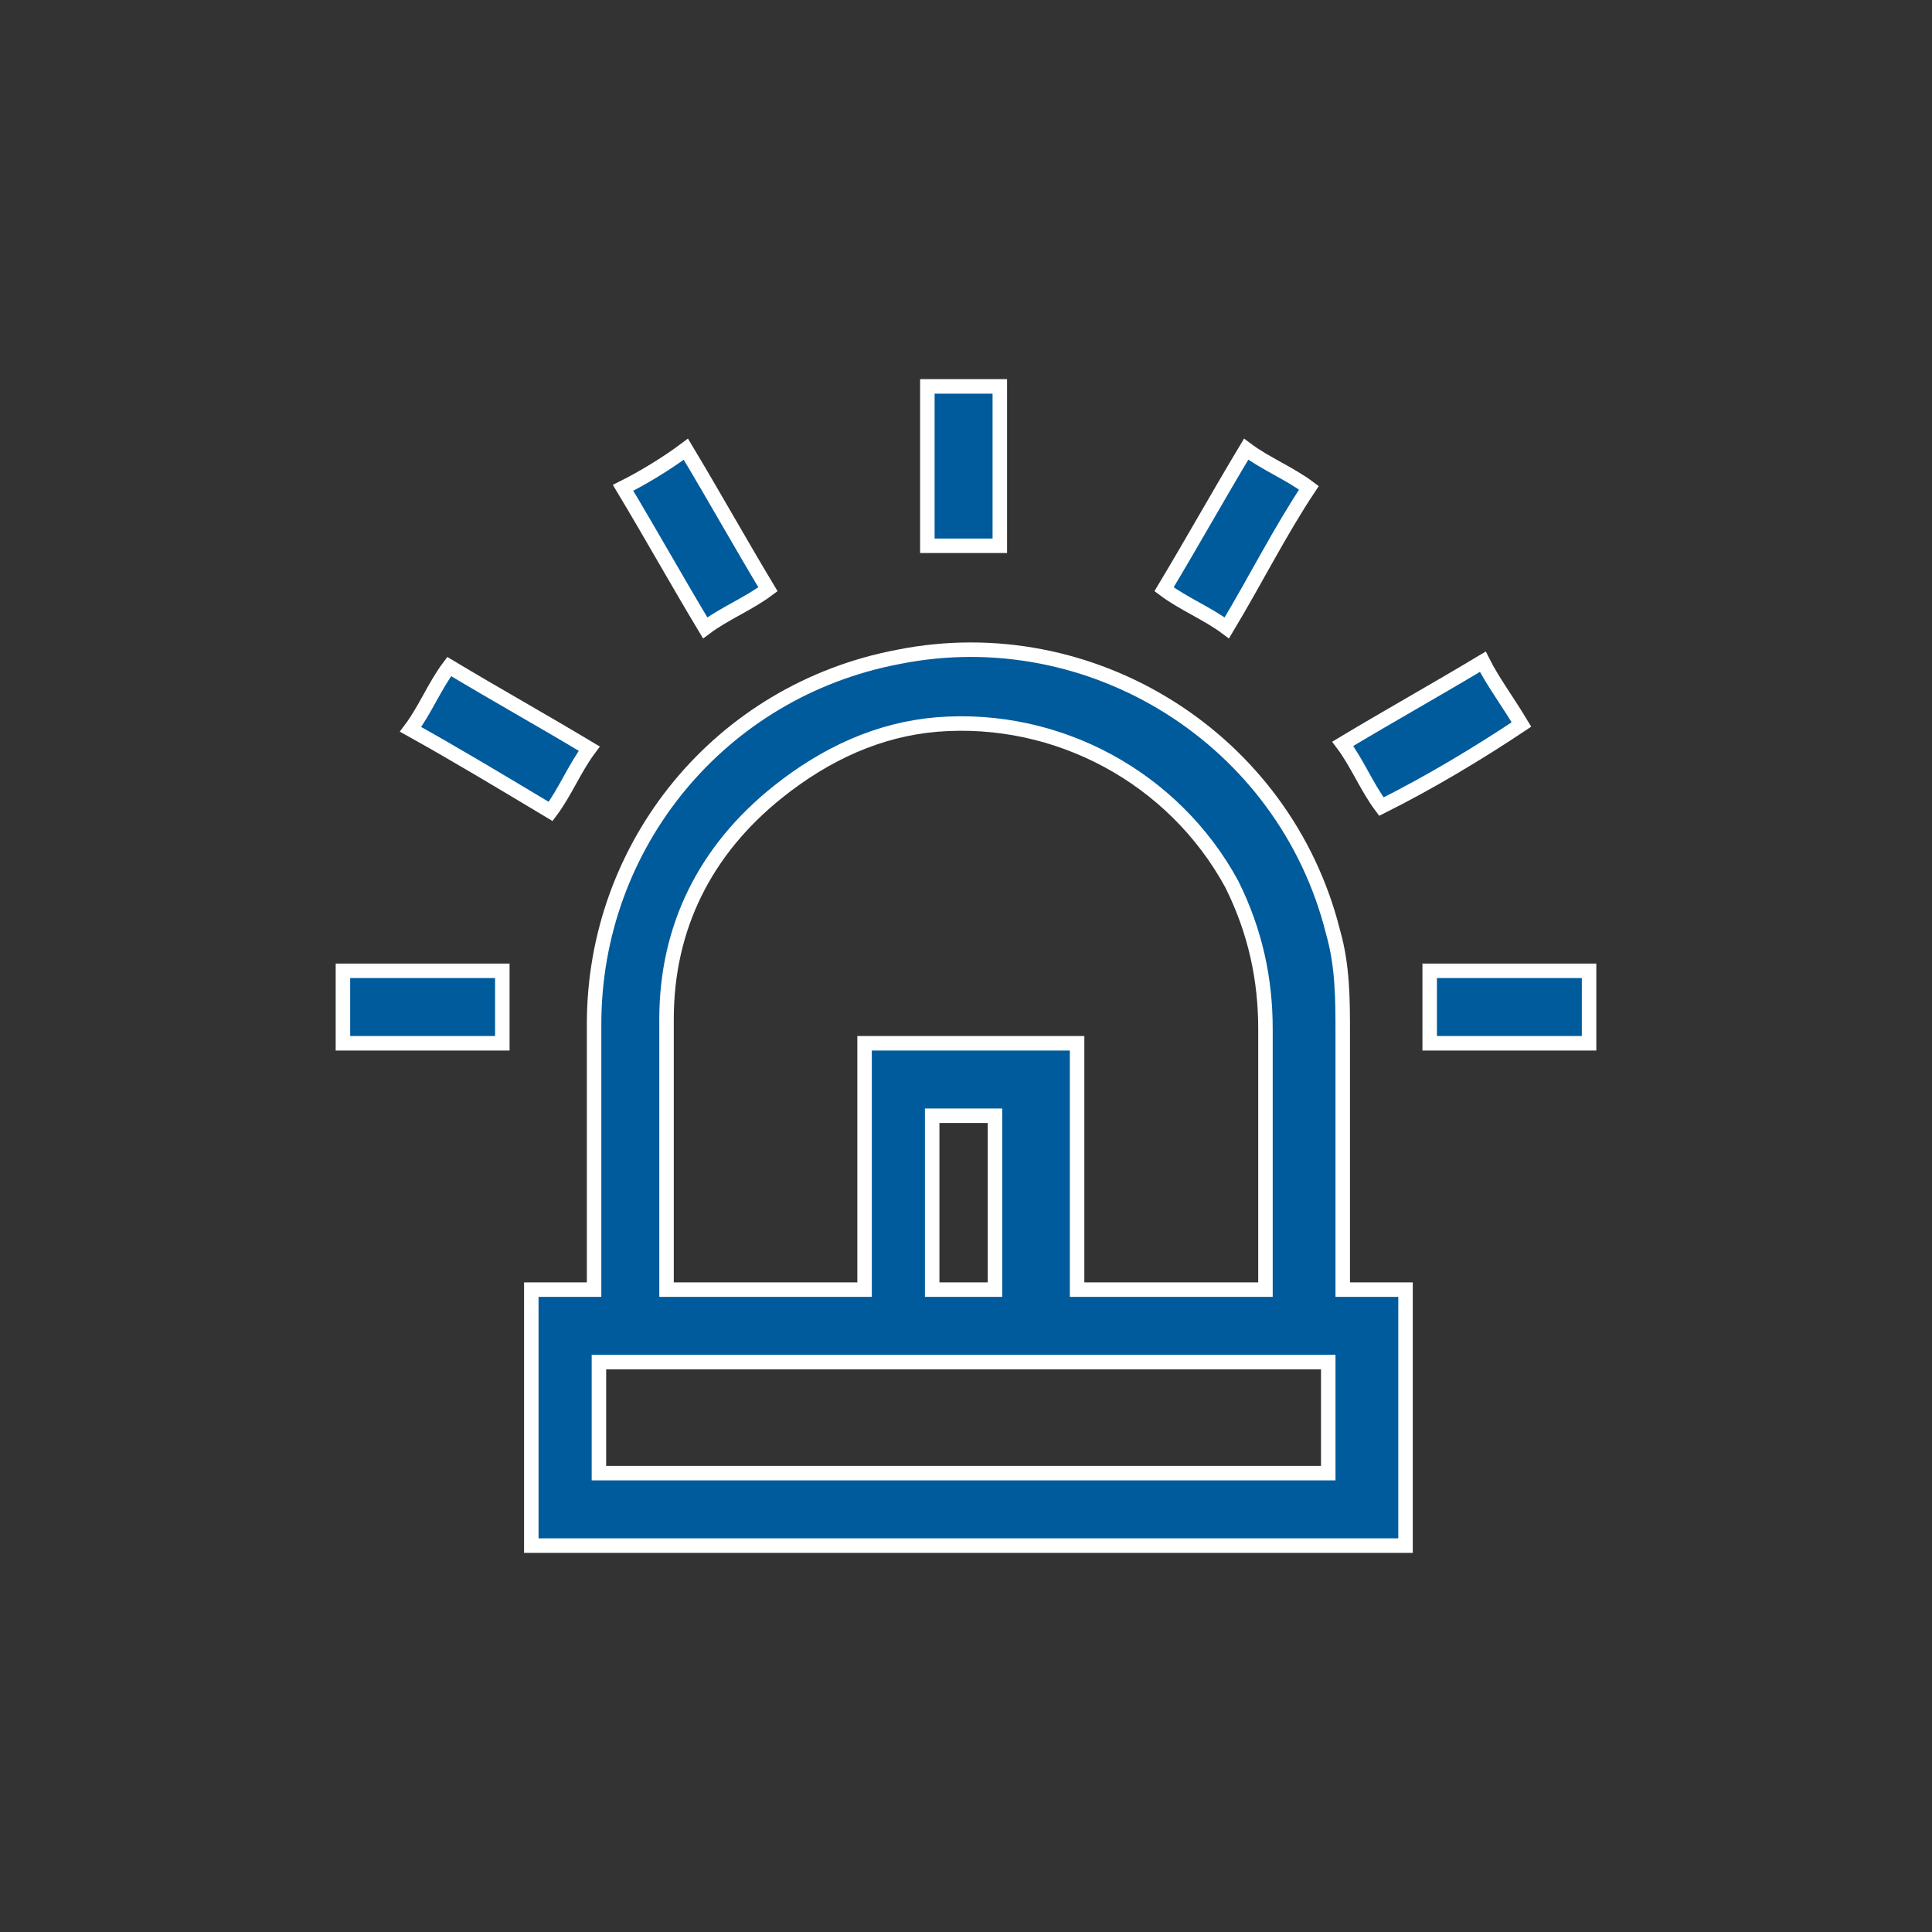 <?xml version="1.0" encoding="utf-8"?>
<!-- Generator: Adobe Illustrator 23.0.1, SVG Export Plug-In . SVG Version: 6.00 Build 0)  -->
<svg version="1.1" id="Vrstva_1" xmlns="http://www.w3.org/2000/svg" xmlns:xlink="http://www.w3.org/1999/xlink" x="0px" y="0px"
	 viewBox="0 0 40 40" style="enable-background:new 0 0 40 40;" xml:space="preserve">
<rect x="0" y="0" width="40" height="40" fill="#333333" stroke="none"/>
<style type="text/css">
	.st0{fill:#005B9C;stroke:#FFFFFF;stroke-width:0.3;stroke-miterlimit:10;}
</style>
<g>
	<path class="st0" d="M32.9,21.6c-1,0-2.1,0-3.1,0c-0.1,0-0.1,0-0.2,0c0-0.5,0-1,0-1.5c1.1,0,2.2,0,3.3,0
		C32.9,20.6,32.9,21.1,32.9,21.6z"/>
	<path class="st0" d="M27.8,26.7c0.4,0,0.9,0,1.3,0c0,1.8,0,3.5,0,5.3c-6,0-12,0-18.1,0c0-1.8,0-3.5,0-5.3c0.4,0,0.8,0,1.3,0
		c0-0.1,0-0.2,0-0.2c0-1.8,0-3.5,0-5.3c0-3.7,2.6-6.9,6.3-7.6c4-0.8,8,1.7,9,5.7c0.2,0.7,0.2,1.4,0.2,2.1c0,1.7,0,3.4,0,5.1
		C27.8,26.5,27.8,26.6,27.8,26.7z M26.2,26.7c0-0.1,0-0.1,0-0.1c0-1.8,0-3.6,0-5.3c0-1-0.2-2-0.7-3c-1.2-2.2-3.6-3.5-6.1-3.3
		c-1.2,0.1-2.3,0.6-3.3,1.4c-1.5,1.2-2.3,2.8-2.3,4.7c0,1.8,0,3.6,0,5.4c0,0.1,0,0.1,0,0.2c1.4,0,2.7,0,4.1,0c0-1.7,0-3.4,0-5.1
		c1.5,0,2.9,0,4.4,0c0,1.7,0,3.4,0,5.1C23.5,26.7,24.9,26.7,26.2,26.7z M27.5,28.2c-5,0-10.1,0-15.1,0c0,0.8,0,1.5,0,2.3
		c5,0,10,0,15.1,0C27.5,29.8,27.5,29,27.5,28.2z M20.6,26.7c0-1.2,0-2.4,0-3.6c-0.4,0-0.9,0-1.3,0c0,1.2,0,2.4,0,3.6
		C19.8,26.7,20.2,26.7,20.6,26.7z"/>
	<path class="st0" d="M7.1,21.6c0-0.5,0-1,0-1.5c1.1,0,2.2,0,3.3,0c0,0.5,0,1,0,1.5C9.4,21.6,8.3,21.6,7.1,21.6z"/>
	<path class="st0" d="M20.7,11.3c-0.5,0-1,0-1.5,0c0-1.1,0-2.2,0-3.3c0.5,0,1,0,1.5,0C20.7,9.1,20.7,10.2,20.7,11.3z"/>
	<path class="st0" d="M15.9,12.2c-0.4,0.3-0.9,0.5-1.3,0.8c-0.6-1-1.1-1.9-1.7-2.9c0.4-0.2,0.9-0.5,1.3-0.8
		C14.8,10.3,15.3,11.2,15.9,12.2z"/>
	<path class="st0" d="M25.8,9.3c0.4,0.3,0.9,0.5,1.3,0.8C26.5,11,26,12,25.4,13c-0.4-0.3-0.9-0.5-1.3-0.8
		C24.7,11.2,25.2,10.3,25.8,9.3z"/>
	<path class="st0" d="M28.6,16.7c-0.3-0.4-0.5-0.9-0.8-1.3c1-0.6,1.9-1.1,2.9-1.7c0.2,0.4,0.5,0.8,0.8,1.3
		C30.6,15.6,29.6,16.2,28.6,16.7z"/>
	<path class="st0" d="M8.5,15.1c0.3-0.4,0.5-0.9,0.8-1.3c1,0.6,1.9,1.1,2.9,1.7c-0.3,0.4-0.5,0.9-0.8,1.3
		C10.4,16.2,9.4,15.6,8.5,15.1z"/>
</g>
</svg>
